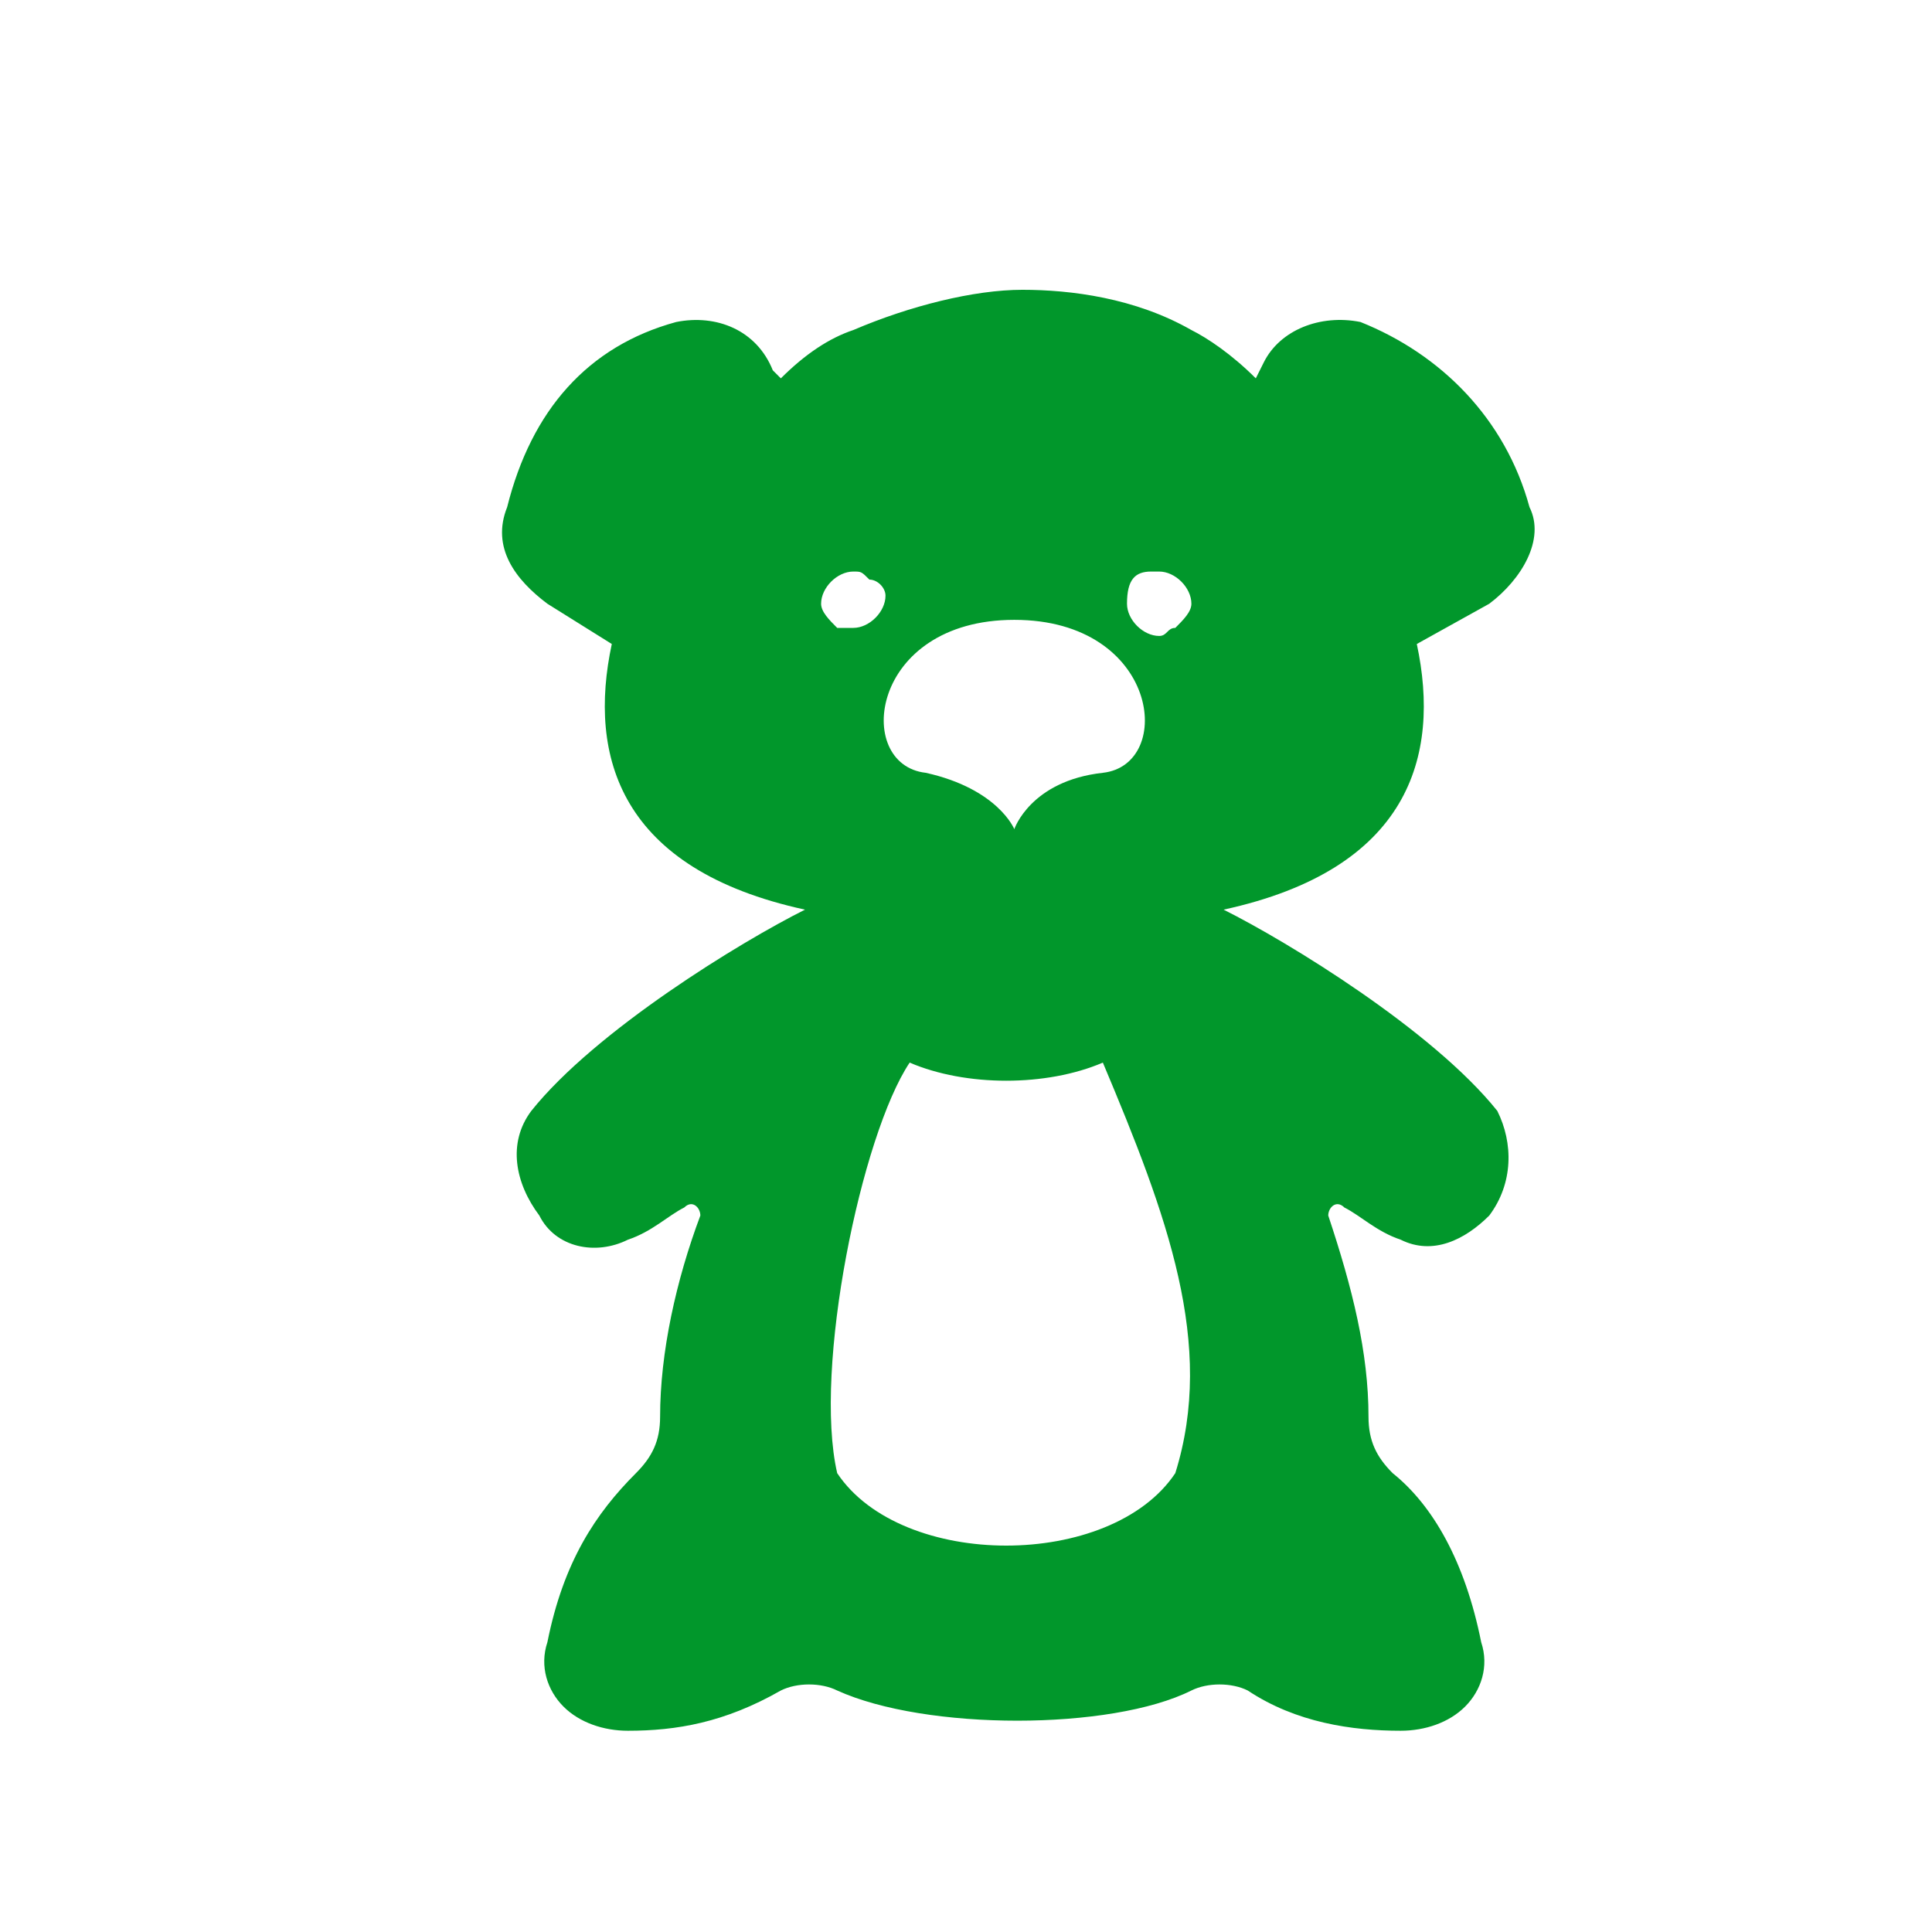 <?xml version="1.0" encoding="utf-8"?>
<!-- Generator: Adobe Illustrator 22.1.0, SVG Export Plug-In . SVG Version: 6.00 Build 0)  -->
<svg version="1.1" id="lifestyle" xmlns="http://www.w3.org/2000/svg" xmlns:xlink="http://www.w3.org/1999/xlink" x="0px" y="0px"
	 viewBox="0 0 24 24" style="enable-background:new 0 0 24 24;" xml:space="preserve">
<style type="text/css">
	.st0{fill:#01972B;}
	.st1{fill-rule:evenodd;clip-rule:evenodd;fill:#01972B;}
	.st2{fill:none;stroke:#FFFFFF;stroke-miterlimit:10;}
	.st3{fill:none;stroke:#01972B;stroke-miterlimit:10;}
	.st4{fill-rule:evenodd;clip-rule:evenodd;fill:none;stroke:#FFFFFF;stroke-miterlimit:10;}
	.st5{fill:#FFFFFF;}
	.st6{fill:none;stroke:#01972B;stroke-width:0.5;stroke-miterlimit:10;}
	.st7{fill:none;stroke:#FFFFFF;stroke-linecap:round;stroke-linejoin:round;stroke-miterlimit:10;}
	
		.st8{fill-rule:evenodd;clip-rule:evenodd;fill:none;stroke:#FFFFFF;stroke-linecap:round;stroke-linejoin:round;stroke-miterlimit:10;}
	.st9{display:none;fill:none;stroke:#FFFFFF;stroke-width:0.5;stroke-linecap:round;stroke-linejoin:round;stroke-miterlimit:10;}
	.st10{fill:#00972B;}
</style>
<g>
	<g>
		<path class="st0" d="M6.8,7.5l0.8,0.5c-0.3,1.4,0.1,2.8,2.4,3.3c-0.8,0.4-2.6,1.5-3.4,2.5c-0.3,0.4-0.2,0.9,0.1,1.3
			c0.2,0.4,0.7,0.5,1.1,0.3c0.3-0.1,0.5-0.3,0.7-0.4c0.1-0.1,0.2,0,0.2,0.1c-0.3,0.8-0.5,1.7-0.5,2.5c0,0.3-0.1,0.5-0.3,0.7
			c-0.5,0.5-0.9,1.1-1.1,2.1c-0.1,0.3,0,0.6,0.2,0.8c0.2,0.2,0.5,0.3,0.8,0.3C8.4,21.5,9,21.4,9.7,21c0.2-0.1,0.5-0.1,0.7,0
			c1.1,0.5,3.4,0.5,4.4,0c0.2-0.1,0.5-0.1,0.7,0c0.6,0.4,1.3,0.5,1.9,0.5c0.3,0,0.6-0.1,0.8-0.3c0.2-0.2,0.3-0.5,0.2-0.8
			c-0.2-1-0.6-1.7-1.1-2.1c-0.2-0.2-0.3-0.4-0.3-0.7c0-0.8-0.2-1.6-0.5-2.5c0-0.1,0.1-0.2,0.2-0.1c0.2,0.1,0.4,0.3,0.7,0.4
			c0.4,0.2,0.8,0,1.1-0.3c0.3-0.4,0.3-0.9,0.1-1.3c-0.8-1-2.6-2.1-3.4-2.5c2.3-0.5,2.7-1.9,2.4-3.3l0.9-0.5c0.4-0.3,0.7-0.8,0.5-1.2
			c-0.3-1.1-1.1-1.9-2.1-2.3c-0.5-0.1-1,0.1-1.2,0.5l-0.1,0.2c-0.3-0.3-0.6-0.5-0.8-0.6c-0.7-0.4-1.5-0.5-2.1-0.5
			c-0.6,0-1.4,0.2-2.1,0.5C10.3,4.2,10,4.4,9.7,4.7L9.6,4.6C9.4,4.1,8.9,3.9,8.4,4C7.3,4.3,6.6,5.1,6.3,6.3C6.1,6.8,6.4,7.2,6.8,7.5
			z M14.6,18.3c-0.8,1.2-3.4,1.2-4.2,0c-0.3-1.3,0.3-4.2,0.9-5.1c0.7,0.3,1.7,0.3,2.4,0C14.5,15.1,15.1,16.7,14.6,18.3z M14.3,7.1
			c0,0,0.1,0,0.1,0c0.2,0,0.4,0.2,0.4,0.4c0,0.1-0.1,0.2-0.2,0.3c-0.1,0-0.1,0.1-0.2,0.1c-0.2,0-0.4-0.2-0.4-0.4
			C14,7.2,14.1,7.1,14.3,7.1z M12.6,7.7c1.8,0,2,1.8,1.1,1.9c-0.9,0.1-1.1,0.7-1.1,0.7s-0.2-0.5-1.1-0.7C10.6,9.5,10.8,7.7,12.6,7.7
			z M11,7.4c0,0.2-0.2,0.4-0.4,0.4c-0.1,0-0.1,0-0.2,0c-0.1-0.1-0.2-0.2-0.2-0.3c0-0.2,0.2-0.4,0.4-0.4c0.1,0,0.1,0,0.2,0.1
			C10.9,7.2,11,7.3,11,7.4z"/>
	</g>
</g>
</svg>
